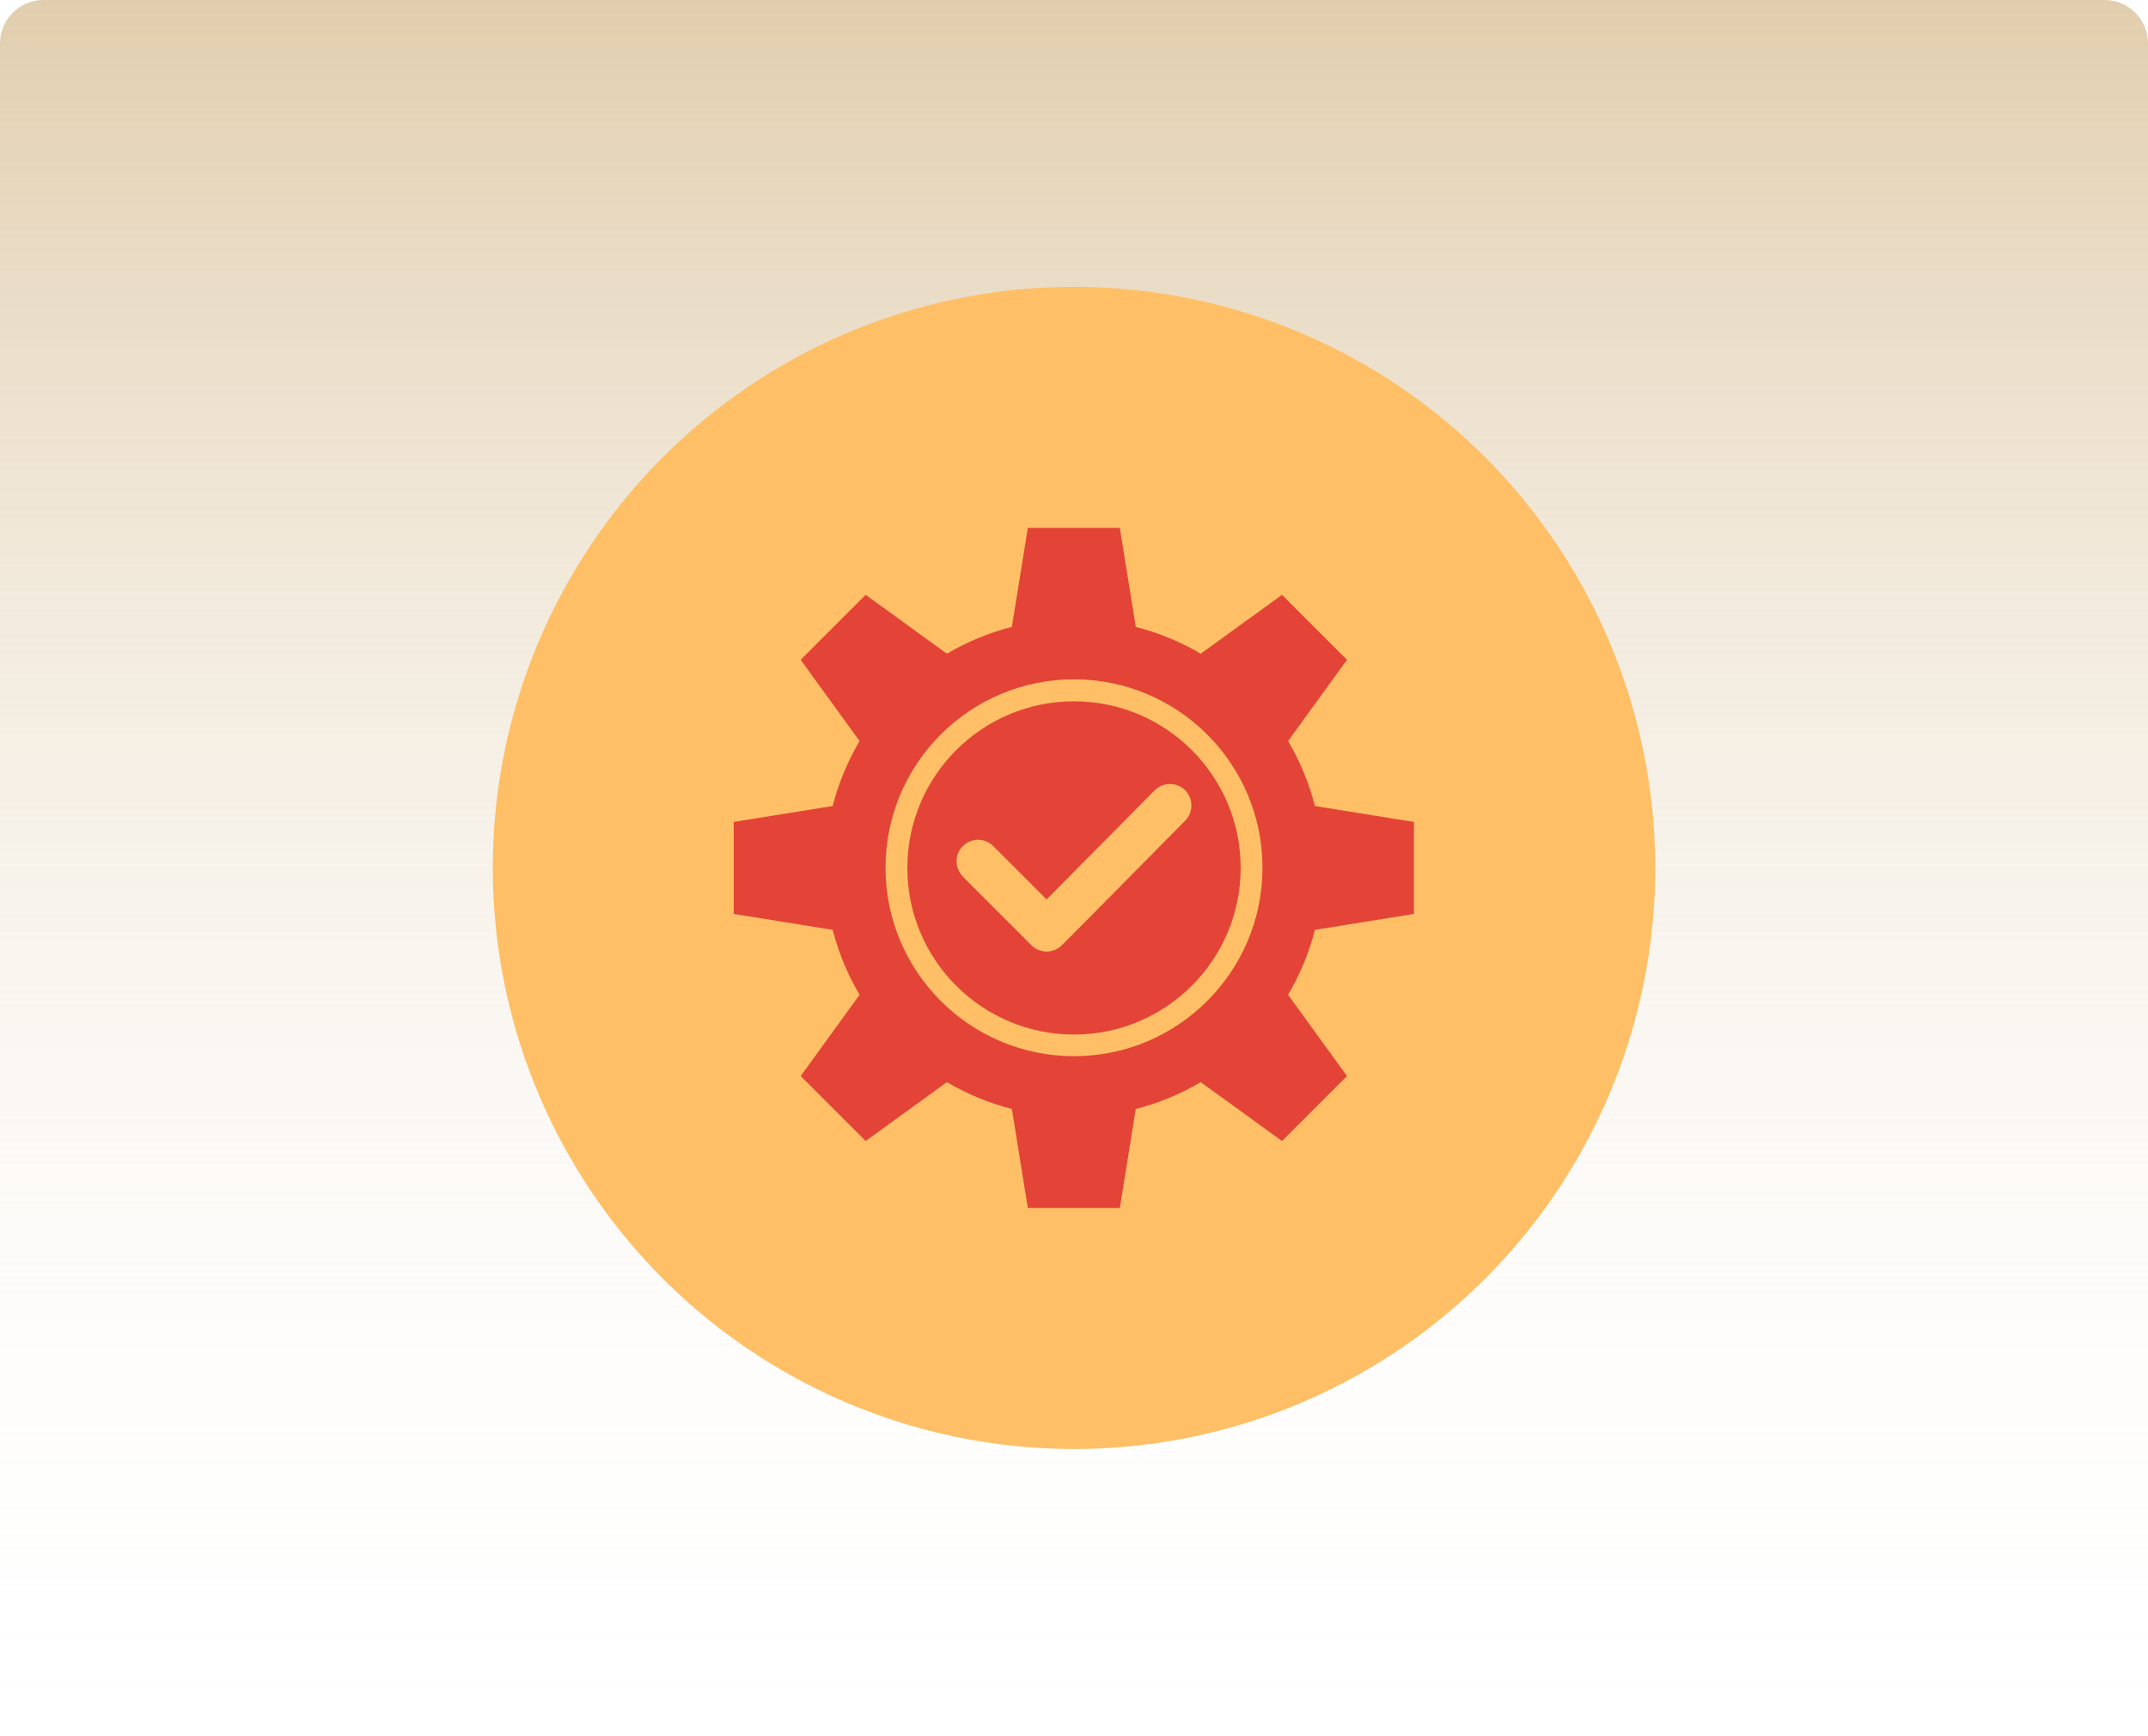 <?xml version="1.0" encoding="UTF-8"?>
<svg id="Layer_1" data-name="Layer 1" xmlns="http://www.w3.org/2000/svg" xmlns:xlink="http://www.w3.org/1999/xlink" viewBox="0 0 120 97">
  <defs>
    <linearGradient id="linear-gradient" x1="60" y1=".16" x2="60" y2="97.16" gradientUnits="userSpaceOnUse">
      <stop offset="0" stop-color="#e1ceae"/>
      <stop offset="1" stop-color="#fff" stop-opacity="0"/>
    </linearGradient>
  </defs>
  <path d="M2.42,0H117.58c1.34,0,2.42,1.09,2.42,2.42V97H0V2.42C0,1.09,1.09,0,2.42,0Z" style="fill: url(#linear-gradient);"/>
  <circle cx="60" cy="48.5" r="32.47" style="fill: #ffbf66;"/>
  <path d="M63.45,35.03c1.29,.33,2.51,.84,3.63,1.5l4.54-3.29,3.63,3.63-3.29,4.54c.66,1.12,1.17,2.34,1.5,3.63l5.53,.89v5.14l-5.53,.89c-.33,1.29-.84,2.51-1.5,3.63l3.29,4.54-3.63,3.63-4.54-3.29c-1.12,.66-2.34,1.17-3.63,1.5l-.89,5.53h-5.14l-.89-5.53c-1.29-.33-2.51-.84-3.63-1.5l-4.54,3.29-3.63-3.63,3.29-4.54c-.66-1.12-1.17-2.34-1.5-3.63l-5.53-.89v-5.14l5.53-.89c.33-1.29,.84-2.51,1.5-3.63l-3.29-4.54,3.63-3.63,4.54,3.29c1.12-.66,2.34-1.17,3.63-1.5l.89-5.53h5.14l.89,5.53Zm-3.45,2.93c-5.82,0-10.53,4.72-10.53,10.53s4.72,10.53,10.53,10.53,10.53-4.72,10.53-10.53-4.72-10.53-10.53-10.53Zm0,1.23c-5.14,0-9.31,4.17-9.31,9.31s4.17,9.31,9.31,9.31,9.31-4.17,9.31-9.31-4.17-9.31-9.31-9.31Zm-6.21,9.8l3.83,3.83c.47,.47,1.23,.47,1.7,0,2.31-2.31,4.59-4.64,6.89-6.96,.47-.47,.46-1.23,0-1.7-.47-.47-1.23-.46-1.7,0l-6.04,6.1-2.98-2.98c-.47-.47-1.23-.47-1.7,0-.47,.47-.47,1.23,0,1.7h0Z" style="fill: #e34437; fill-rule: evenodd;"/>
</svg>